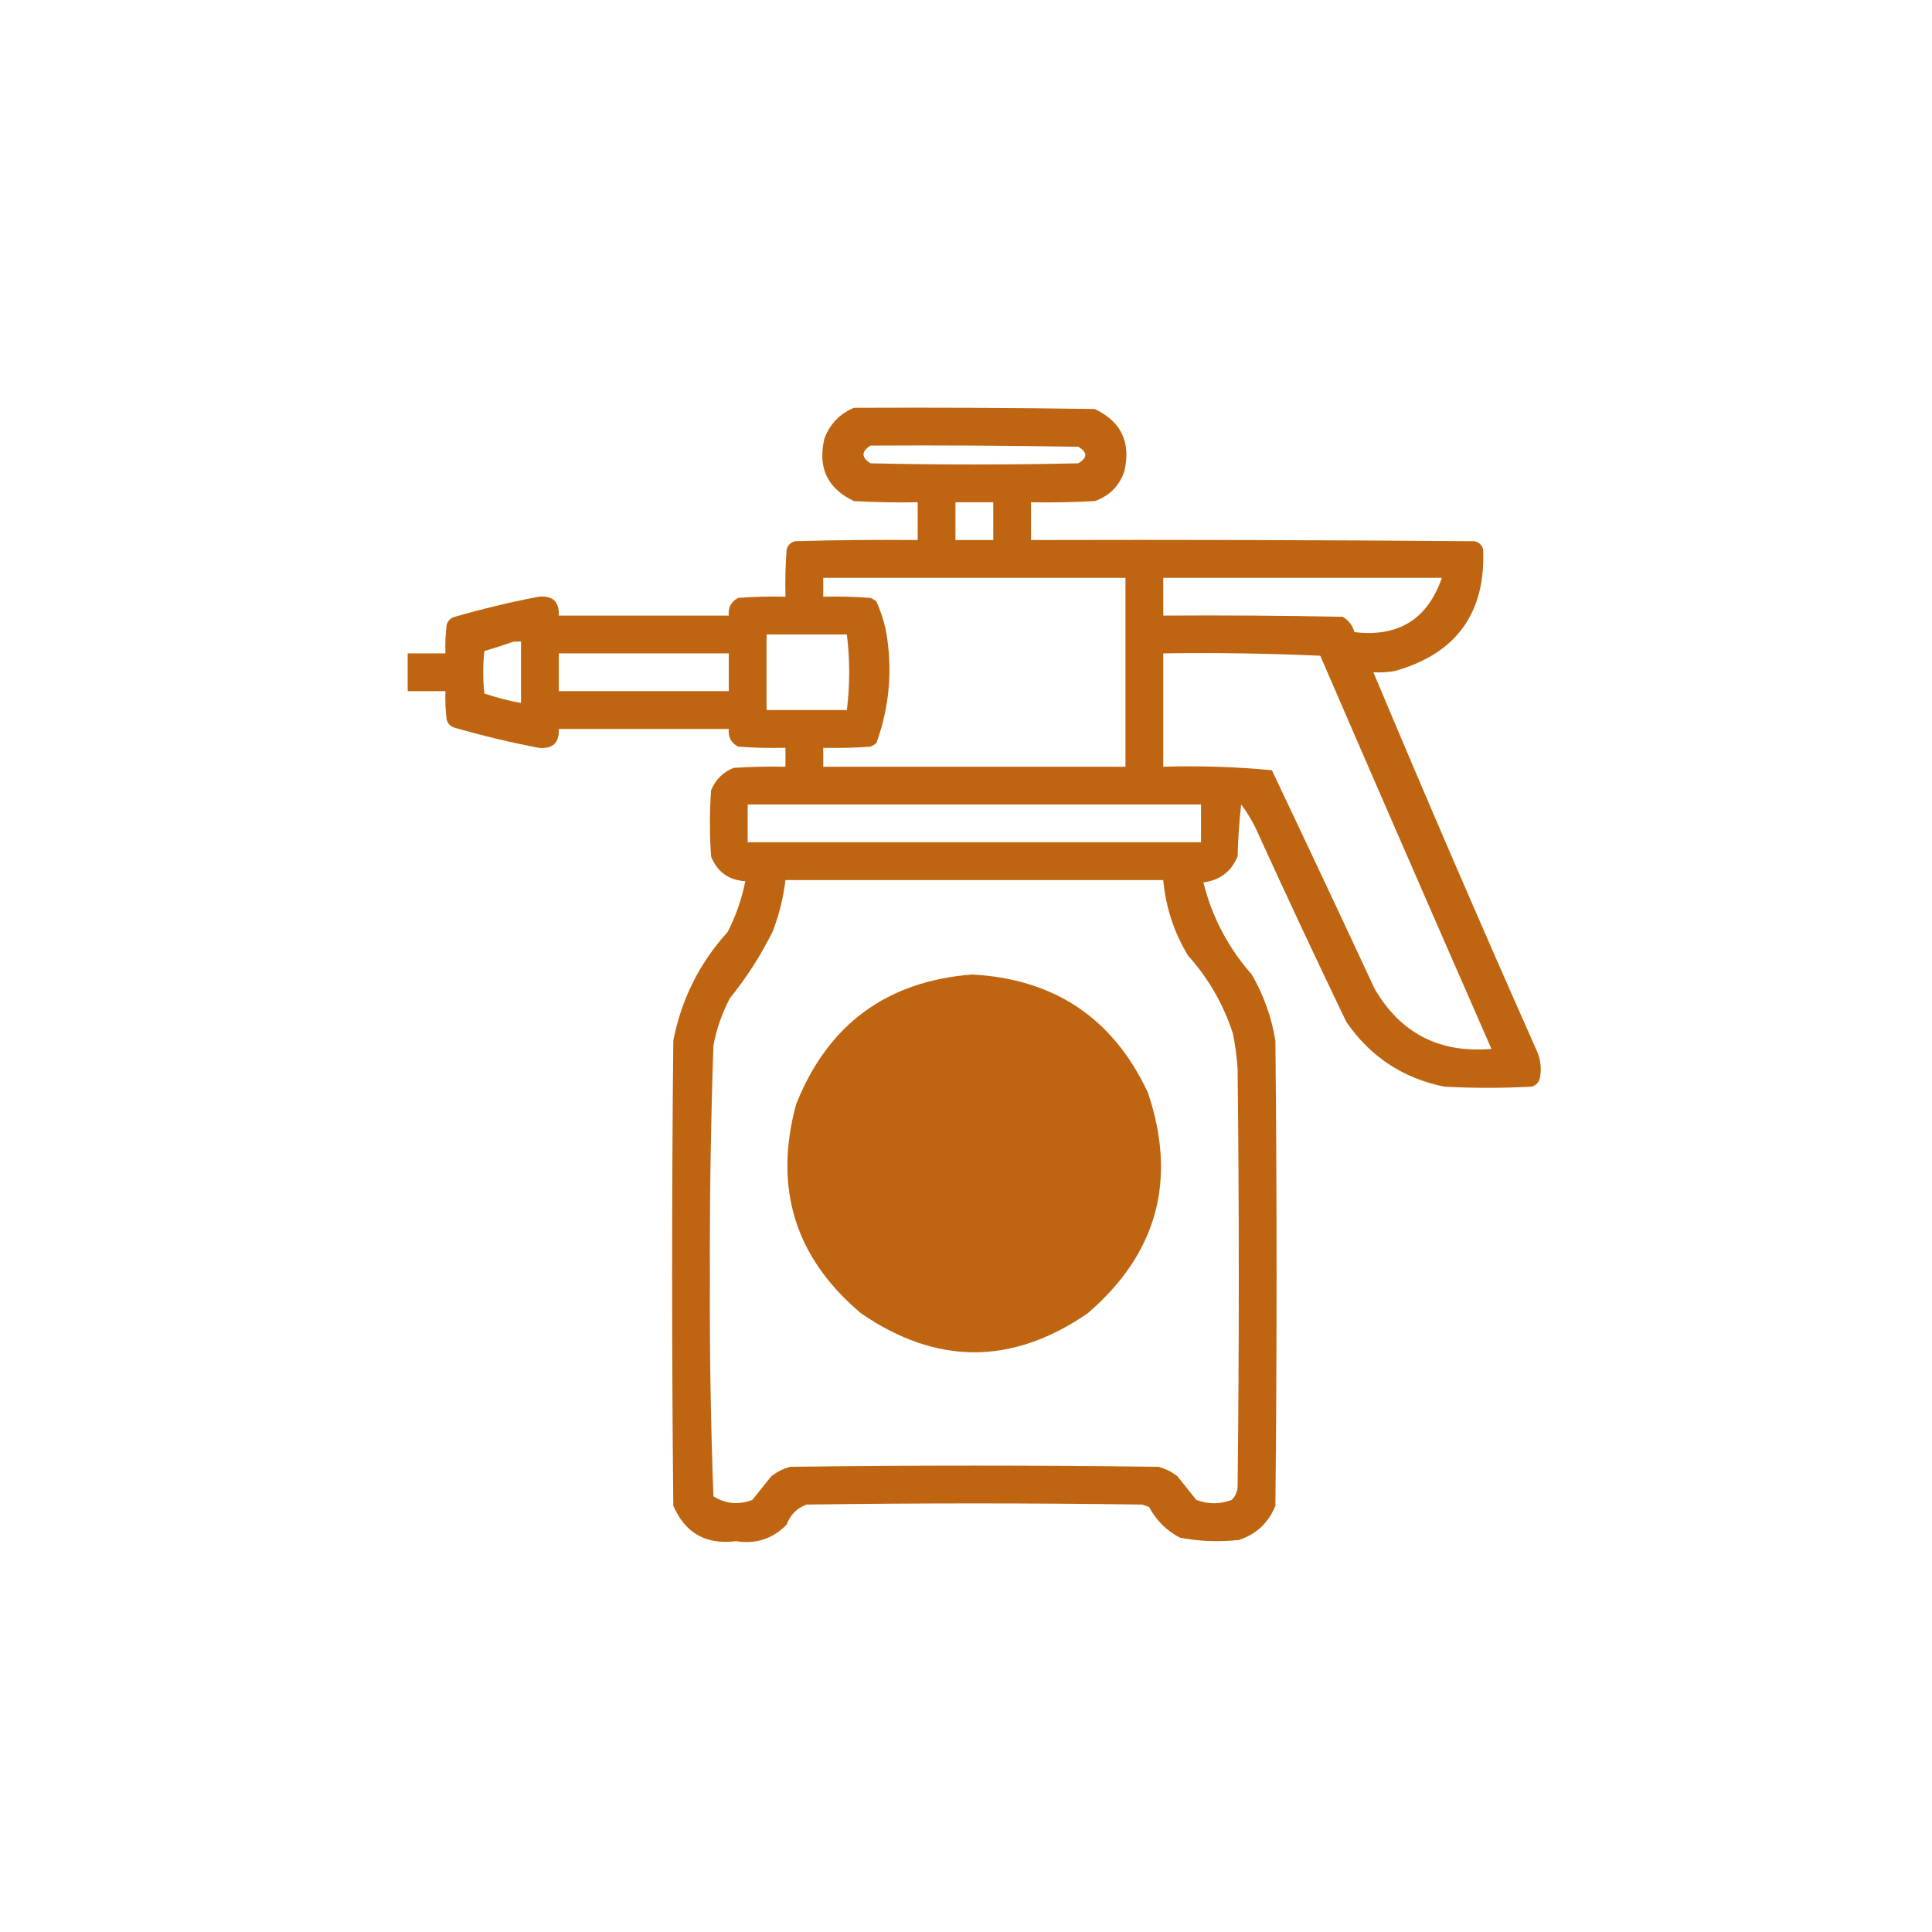 <?xml version="1.0" encoding="UTF-8"?>
<svg xmlns="http://www.w3.org/2000/svg" width="109" height="109" viewBox="0 0 109 109" fill="none">
  <path opacity="0.977" fill-rule="evenodd" clip-rule="evenodd" d="M48.177 23.008C52.707 22.986 57.236 23.008 61.765 23.075C63.264 23.787 63.819 24.963 63.43 26.605C63.141 27.427 62.586 27.982 61.765 28.27C60.567 28.337 59.368 28.359 58.168 28.337C58.168 29.047 58.168 29.758 58.168 30.468C66.516 30.446 74.864 30.468 83.212 30.535C83.456 30.601 83.612 30.757 83.678 31.001C83.822 34.597 82.157 36.884 78.683 37.861C78.286 37.928 77.886 37.95 77.484 37.928C80.494 45.104 83.58 52.253 86.742 59.375C86.929 59.851 86.974 60.34 86.875 60.841C86.809 61.085 86.653 61.24 86.409 61.307C84.766 61.396 83.123 61.396 81.48 61.307C79.138 60.828 77.295 59.606 75.952 57.644C74.273 54.152 72.63 50.644 71.023 47.12C70.755 46.494 70.422 45.917 70.024 45.388C69.913 46.362 69.847 47.339 69.824 48.319C69.465 49.176 68.821 49.665 67.893 49.784C68.382 51.74 69.293 53.472 70.624 54.979C71.294 56.143 71.738 57.386 71.956 58.709C72.044 67.457 72.044 76.204 71.956 84.952C71.566 85.919 70.878 86.563 69.891 86.884C68.77 87.004 67.66 86.96 66.561 86.751C65.806 86.351 65.228 85.774 64.829 85.019C64.695 84.974 64.562 84.93 64.429 84.885C58.124 84.797 51.818 84.797 45.513 84.885C44.961 85.082 44.584 85.459 44.381 86.018C43.595 86.82 42.641 87.131 41.517 86.95C39.832 87.163 38.656 86.497 37.986 84.952C37.898 76.204 37.898 67.457 37.986 58.709C38.443 56.376 39.464 54.333 41.05 52.581C41.517 51.67 41.85 50.715 42.049 49.717C41.108 49.658 40.464 49.192 40.118 48.319C40.029 47.075 40.029 45.832 40.118 44.589C40.362 43.989 40.784 43.567 41.383 43.323C42.359 43.257 43.336 43.234 44.314 43.257C44.314 42.901 44.314 42.546 44.314 42.191C43.425 42.213 42.537 42.191 41.65 42.124C41.247 41.919 41.07 41.586 41.117 41.125C37.92 41.125 34.723 41.125 31.526 41.125C31.561 41.911 31.183 42.267 30.393 42.191C28.8 41.887 27.224 41.51 25.664 41.059C25.42 40.992 25.265 40.837 25.198 40.592C25.132 40.061 25.109 39.529 25.131 38.994C24.421 38.994 23.71 38.994 23 38.994C23 38.283 23 37.573 23 36.862C23.71 36.862 24.421 36.862 25.131 36.862C25.109 36.328 25.132 35.795 25.198 35.264C25.265 35.02 25.42 34.864 25.664 34.798C27.224 34.347 28.8 33.969 30.393 33.665C31.183 33.59 31.561 33.945 31.526 34.731C34.723 34.731 37.92 34.731 41.117 34.731C41.07 34.27 41.247 33.937 41.65 33.732C42.537 33.665 43.425 33.643 44.314 33.665C44.292 32.776 44.314 31.888 44.381 31.001C44.447 30.757 44.603 30.601 44.847 30.535C47.155 30.468 49.464 30.446 51.774 30.468C51.774 29.758 51.774 29.047 51.774 28.337C50.574 28.359 49.375 28.337 48.177 28.27C46.678 27.558 46.123 26.382 46.512 24.74C46.825 23.916 47.381 23.339 48.177 23.008ZM49.11 25.14C53.017 25.117 56.925 25.14 60.832 25.206C61.365 25.517 61.365 25.828 60.832 26.139C56.925 26.228 53.017 26.228 49.11 26.139C48.588 25.807 48.588 25.474 49.11 25.14ZM53.905 28.337C54.616 28.337 55.326 28.337 56.037 28.337C56.037 29.047 56.037 29.758 56.037 30.468C55.326 30.468 54.616 30.468 53.905 30.468C53.905 29.758 53.905 29.047 53.905 28.337ZM46.445 32.6C52.129 32.6 57.813 32.6 63.497 32.6C63.497 36.152 63.497 39.704 63.497 43.257C57.813 43.257 52.129 43.257 46.445 43.257C46.445 42.901 46.445 42.546 46.445 42.191C47.335 42.213 48.223 42.191 49.11 42.124C49.232 42.075 49.343 42.008 49.443 41.925C50.196 39.847 50.373 37.716 49.975 35.53C49.851 34.979 49.673 34.446 49.443 33.932C49.343 33.848 49.232 33.782 49.11 33.732C48.223 33.665 47.335 33.643 46.445 33.665C46.445 33.31 46.445 32.955 46.445 32.6ZM65.628 32.6C70.868 32.6 76.107 32.6 81.347 32.6C80.54 34.936 78.897 35.957 76.418 35.663C76.306 35.28 76.084 34.992 75.752 34.798C72.378 34.731 69.003 34.709 65.628 34.731C65.628 34.021 65.628 33.31 65.628 32.6ZM43.248 35.797C44.758 35.797 46.268 35.797 47.778 35.797C47.955 37.218 47.955 38.639 47.778 40.059C46.268 40.059 44.758 40.059 43.248 40.059C43.248 38.639 43.248 37.218 43.248 35.797ZM28.995 36.196C29.128 36.196 29.261 36.196 29.394 36.196C29.394 37.351 29.394 38.505 29.394 39.66C28.691 39.534 28.002 39.356 27.329 39.127C27.241 38.328 27.241 37.529 27.329 36.729C27.9 36.56 28.455 36.382 28.995 36.196ZM31.526 36.862C34.723 36.862 37.92 36.862 41.117 36.862C41.117 37.573 41.117 38.283 41.117 38.994C37.92 38.994 34.723 38.994 31.526 38.994C31.526 38.283 31.526 37.573 31.526 36.862ZM65.628 36.862C68.591 36.819 71.544 36.863 74.487 36.996C77.689 44.399 80.908 51.792 84.144 59.175C81.216 59.432 79.018 58.3 77.55 55.779C75.636 51.661 73.704 47.554 71.756 43.456C69.726 43.261 67.683 43.194 65.628 43.257C65.628 41.125 65.628 38.994 65.628 36.862ZM42.183 45.388C50.708 45.388 59.234 45.388 67.759 45.388C67.759 46.099 67.759 46.809 67.759 47.519C59.234 47.519 50.708 47.519 42.183 47.519C42.183 46.809 42.183 46.099 42.183 45.388ZM44.314 49.651C51.419 49.651 58.523 49.651 65.628 49.651C65.766 51.178 66.232 52.599 67.027 53.914C68.179 55.196 69.022 56.661 69.558 58.31C69.69 58.969 69.779 59.636 69.824 60.308C69.913 68.167 69.913 76.027 69.824 83.886C69.802 84.176 69.692 84.421 69.491 84.619C68.823 84.875 68.157 84.875 67.493 84.619C67.138 84.175 66.783 83.731 66.427 83.287C66.109 83.039 65.754 82.862 65.362 82.754C58.434 82.665 51.508 82.665 44.58 82.754C44.188 82.862 43.833 83.039 43.515 83.287C43.159 83.731 42.804 84.175 42.449 84.619C41.674 84.919 40.942 84.852 40.251 84.419C40.098 80.318 40.031 76.211 40.051 72.097C40.034 67.72 40.101 63.347 40.251 58.976C40.429 58.041 40.74 57.153 41.184 56.312C42.116 55.159 42.915 53.915 43.581 52.581C43.951 51.636 44.195 50.659 44.314 49.651ZM54.838 54.979C59.492 55.228 62.8 57.448 64.762 61.64C66.422 66.569 65.29 70.721 61.365 74.095C57.102 77.026 52.84 77.026 48.577 74.095C44.856 70.962 43.635 67.032 44.913 62.306C46.705 57.803 50.013 55.361 54.838 54.979Z" fill="#BE620D"></path>
</svg>
